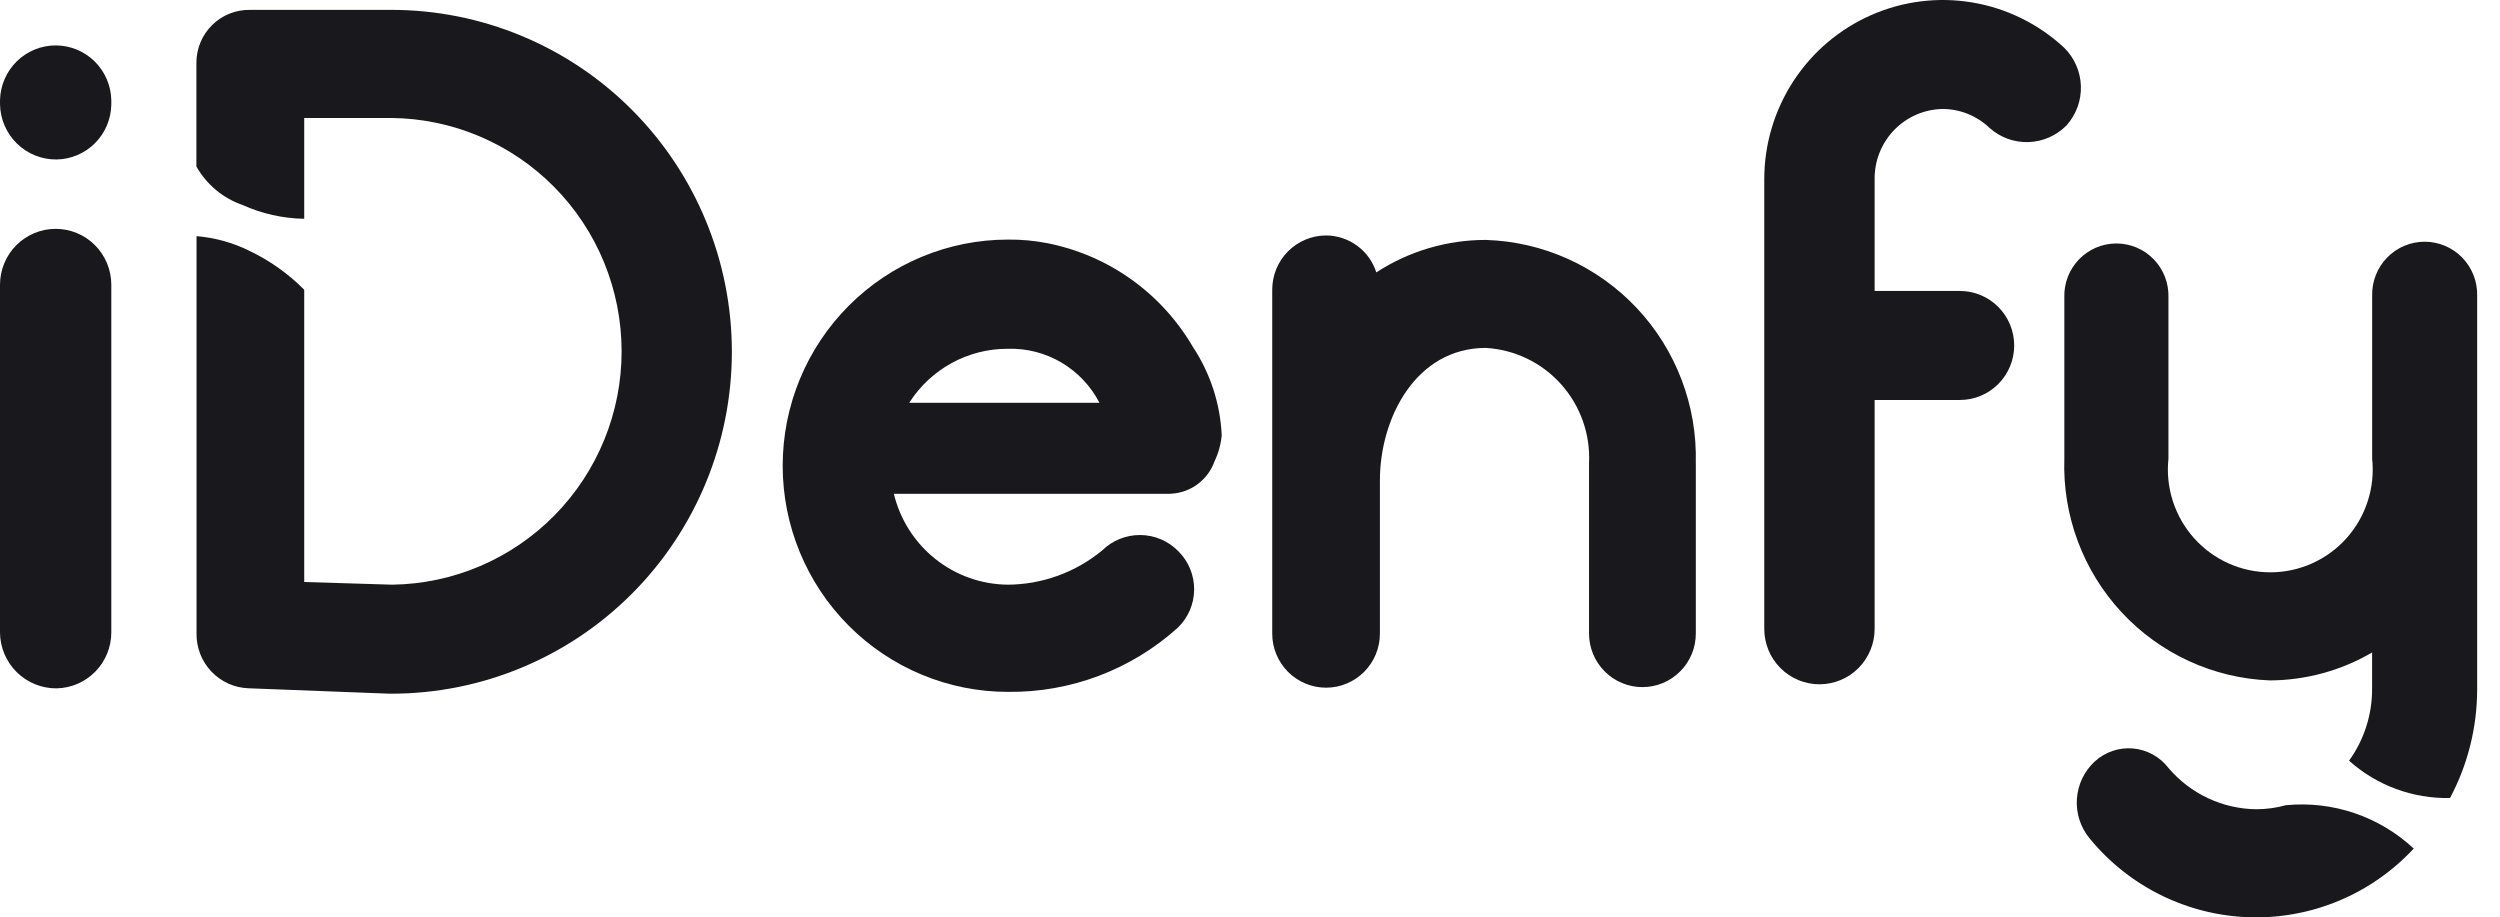 <?xml version="1.0" encoding="UTF-8"?>
<svg xmlns="http://www.w3.org/2000/svg" width="109" height="40" viewBox="0 0 109 40" fill="none">
  <path d="M98.962 29.666C100.529 29.66 102.068 29.24 103.423 28.448V30.058C103.422 31.175 103.071 32.263 102.418 33.166C103.628 34.248 105.201 34.829 106.821 34.793C107.597 33.336 108.003 31.71 108.004 30.058V12.891C108.011 12.585 107.957 12.28 107.845 11.995C107.733 11.71 107.566 11.451 107.353 11.231C107.14 11.012 106.885 10.838 106.604 10.719C106.322 10.6 106.02 10.539 105.715 10.539C105.41 10.539 105.108 10.6 104.827 10.719C104.545 10.838 104.291 11.012 104.077 11.231C103.864 11.451 103.697 11.71 103.585 11.995C103.473 12.28 103.419 12.585 103.426 12.891V20.001C103.492 20.626 103.426 21.258 103.232 21.855C103.039 22.453 102.723 23.003 102.304 23.47C101.885 23.937 101.373 24.31 100.802 24.566C100.23 24.821 99.611 24.953 98.985 24.953C98.359 24.953 97.74 24.821 97.169 24.566C96.597 24.31 96.085 23.937 95.666 23.47C95.248 23.003 94.931 22.453 94.738 21.855C94.544 21.258 94.478 20.626 94.544 20.001V12.971C94.554 12.665 94.503 12.361 94.393 12.075C94.284 11.79 94.118 11.53 93.907 11.31C93.695 11.09 93.441 10.916 93.161 10.796C92.88 10.677 92.579 10.615 92.275 10.615C91.97 10.615 91.669 10.677 91.388 10.796C91.108 10.916 90.854 11.09 90.643 11.31C90.431 11.53 90.265 11.79 90.156 12.075C90.046 12.361 89.995 12.665 90.005 12.971V20.002C89.922 22.475 90.819 24.881 92.498 26.692C94.177 28.503 96.503 29.572 98.966 29.666" fill="#19181D"></path>
  <path d="M99.679 35.103C99.254 35.222 98.814 35.283 98.373 35.283C97.642 35.275 96.922 35.109 96.26 34.797C95.599 34.486 95.012 34.035 94.539 33.476C94.353 33.236 94.12 33.037 93.855 32.892C93.589 32.747 93.296 32.659 92.994 32.633C92.693 32.607 92.389 32.644 92.103 32.742C91.817 32.84 91.553 32.996 91.33 33.201C90.874 33.623 90.597 34.203 90.553 34.824C90.509 35.444 90.703 36.058 91.095 36.54C91.944 37.581 93.005 38.428 94.207 39.023C95.409 39.618 96.724 39.949 98.063 39.992C99.403 40.036 100.736 39.791 101.974 39.274C103.211 38.758 104.324 37.981 105.238 36.998C104.498 36.306 103.619 35.78 102.661 35.454C101.703 35.128 100.687 35.009 99.68 35.106" fill="#19181D"></path>
  <path d="M90.107 5.459C89.669 5.91 89.075 6.173 88.448 6.195C87.821 6.217 87.21 5.995 86.743 5.576C86.194 5.051 85.466 4.756 84.708 4.751C83.909 4.762 83.147 5.091 82.589 5.665C82.032 6.24 81.724 7.013 81.734 7.815V12.686H85.451C86.079 12.686 86.681 12.936 87.125 13.382C87.569 13.828 87.819 14.432 87.819 15.062C87.819 15.693 87.569 16.297 87.125 16.743C86.681 17.189 86.079 17.439 85.451 17.439H81.734V27.419C81.734 28.06 81.481 28.675 81.029 29.128C80.578 29.581 79.966 29.835 79.328 29.835C78.69 29.835 78.078 29.581 77.627 29.128C77.175 28.675 76.922 28.06 76.922 27.419V7.815C76.922 6.295 77.364 4.809 78.193 3.537C79.022 2.265 80.202 1.264 81.589 0.655C82.976 0.046 84.51 -0.144 86.002 0.109C87.495 0.361 88.882 1.046 89.994 2.077C90.442 2.517 90.705 3.114 90.727 3.743C90.749 4.372 90.528 4.985 90.111 5.455" fill="#19181D"></path>
  <path d="M73.938 20.197V27.621C73.938 28.241 73.693 28.835 73.256 29.273C72.82 29.712 72.228 29.958 71.61 29.958C70.993 29.958 70.4 29.712 69.964 29.273C69.527 28.835 69.282 28.241 69.282 27.621V20.197C69.344 18.932 68.906 17.694 68.063 16.753C67.221 15.811 66.041 15.242 64.782 15.169C61.73 15.169 60.164 18.233 60.164 20.943V27.626C60.164 28.251 59.917 28.85 59.477 29.292C59.036 29.734 58.439 29.983 57.816 29.983C57.194 29.983 56.597 29.734 56.156 29.292C55.716 28.85 55.469 28.251 55.469 27.626V12.622C55.471 11.998 55.719 11.399 56.158 10.958C56.598 10.517 57.194 10.268 57.816 10.266C58.303 10.268 58.778 10.425 59.172 10.714C59.565 11.003 59.858 11.41 60.007 11.876C61.428 10.951 63.086 10.459 64.779 10.461C67.279 10.537 69.647 11.606 71.364 13.432C73.08 15.258 74.005 17.693 73.936 20.203" fill="#19181D"></path>
  <path d="M39.642 17.563H47.937C47.56 16.833 46.986 16.225 46.28 15.808C45.574 15.391 44.765 15.183 43.946 15.207C43.089 15.203 42.245 15.416 41.492 15.829C40.74 16.241 40.103 16.837 39.642 17.563ZM51.029 21.531H38.973C39.243 22.653 39.879 23.653 40.781 24.371C41.682 25.089 42.796 25.483 43.946 25.492C45.446 25.482 46.896 24.954 48.055 23.999C48.276 23.782 48.537 23.611 48.824 23.496C49.111 23.381 49.417 23.323 49.726 23.327C50.035 23.33 50.34 23.395 50.624 23.517C50.908 23.639 51.165 23.817 51.381 24.038C51.601 24.258 51.775 24.519 51.893 24.808C52.01 25.096 52.069 25.405 52.065 25.716C52.062 26.027 51.996 26.335 51.871 26.62C51.747 26.906 51.567 27.163 51.342 27.377C49.311 29.203 46.672 30.198 43.946 30.166C41.342 30.166 38.843 29.127 37.002 27.278C35.16 25.429 34.125 22.921 34.125 20.306C34.125 17.691 35.16 15.183 37.002 13.334C38.843 11.485 41.342 10.446 43.946 10.446C44.524 10.44 45.101 10.492 45.668 10.603C46.984 10.864 48.23 11.401 49.324 12.181C50.417 12.961 51.333 13.965 52.011 15.127C52.77 16.273 53.203 17.604 53.267 18.978C53.231 19.372 53.125 19.756 52.954 20.112C52.812 20.513 52.553 20.862 52.211 21.114C51.869 21.366 51.46 21.51 51.037 21.527" fill="#19181D"></path>
  <path d="M17.052 0.431H10.91C10.603 0.424 10.298 0.479 10.013 0.593C9.727 0.706 9.468 0.876 9.249 1.092C9.03 1.308 8.857 1.566 8.739 1.851C8.621 2.135 8.561 2.44 8.563 2.748V7.259C9.007 8.045 9.721 8.642 10.572 8.936C11.419 9.319 12.335 9.524 13.264 9.539V5.144H17.059C19.728 5.168 22.279 6.248 24.16 8.149C26.04 10.05 27.097 12.619 27.102 15.299C27.108 17.978 26.06 20.551 24.187 22.459C22.314 24.368 19.767 25.457 17.098 25.492L13.264 25.375V12.633C12.569 11.932 11.758 11.357 10.867 10.933C10.148 10.578 9.368 10.362 8.569 10.296V27.614C8.558 28.232 8.79 28.83 9.215 29.278C9.639 29.726 10.222 29.989 10.838 30.009L16.982 30.245H17.059C20.998 30.245 24.775 28.674 27.559 25.879C30.344 23.083 31.909 19.291 31.909 15.337C31.909 11.384 30.344 7.592 27.559 4.796C24.775 2 20.998 0.43 17.059 0.43" fill="#19181D"></path>
  <path d="M2.465 30.012C1.817 30.017 1.193 29.763 0.73 29.306C0.268 28.85 0.005 28.227 0 27.576V12.414C-9.49569e-09 12.094 0.063 11.777 0.185 11.482C0.307 11.186 0.485 10.917 0.711 10.691C0.936 10.465 1.203 10.286 1.498 10.163C1.792 10.041 2.108 9.978 2.426 9.978C2.745 9.978 3.06 10.041 3.355 10.163C3.649 10.286 3.917 10.465 4.142 10.691C4.367 10.917 4.546 11.186 4.668 11.482C4.79 11.777 4.853 12.094 4.853 12.414V27.576C4.852 28.215 4.601 28.828 4.155 29.283C3.709 29.739 3.103 30 2.466 30.012H2.465ZM2.466 6.953C1.824 6.96 1.205 6.713 0.743 6.264C0.282 5.816 0.015 5.202 0.001 4.558V4.361C0.016 3.725 0.278 3.119 0.731 2.674C1.184 2.23 1.793 1.98 2.427 1.98C3.061 1.98 3.67 2.23 4.123 2.674C4.576 3.119 4.838 3.725 4.853 4.361V4.558C4.843 5.19 4.589 5.794 4.143 6.241C3.698 6.688 3.096 6.944 2.466 6.953Z" fill="#19181D"></path>
</svg>
